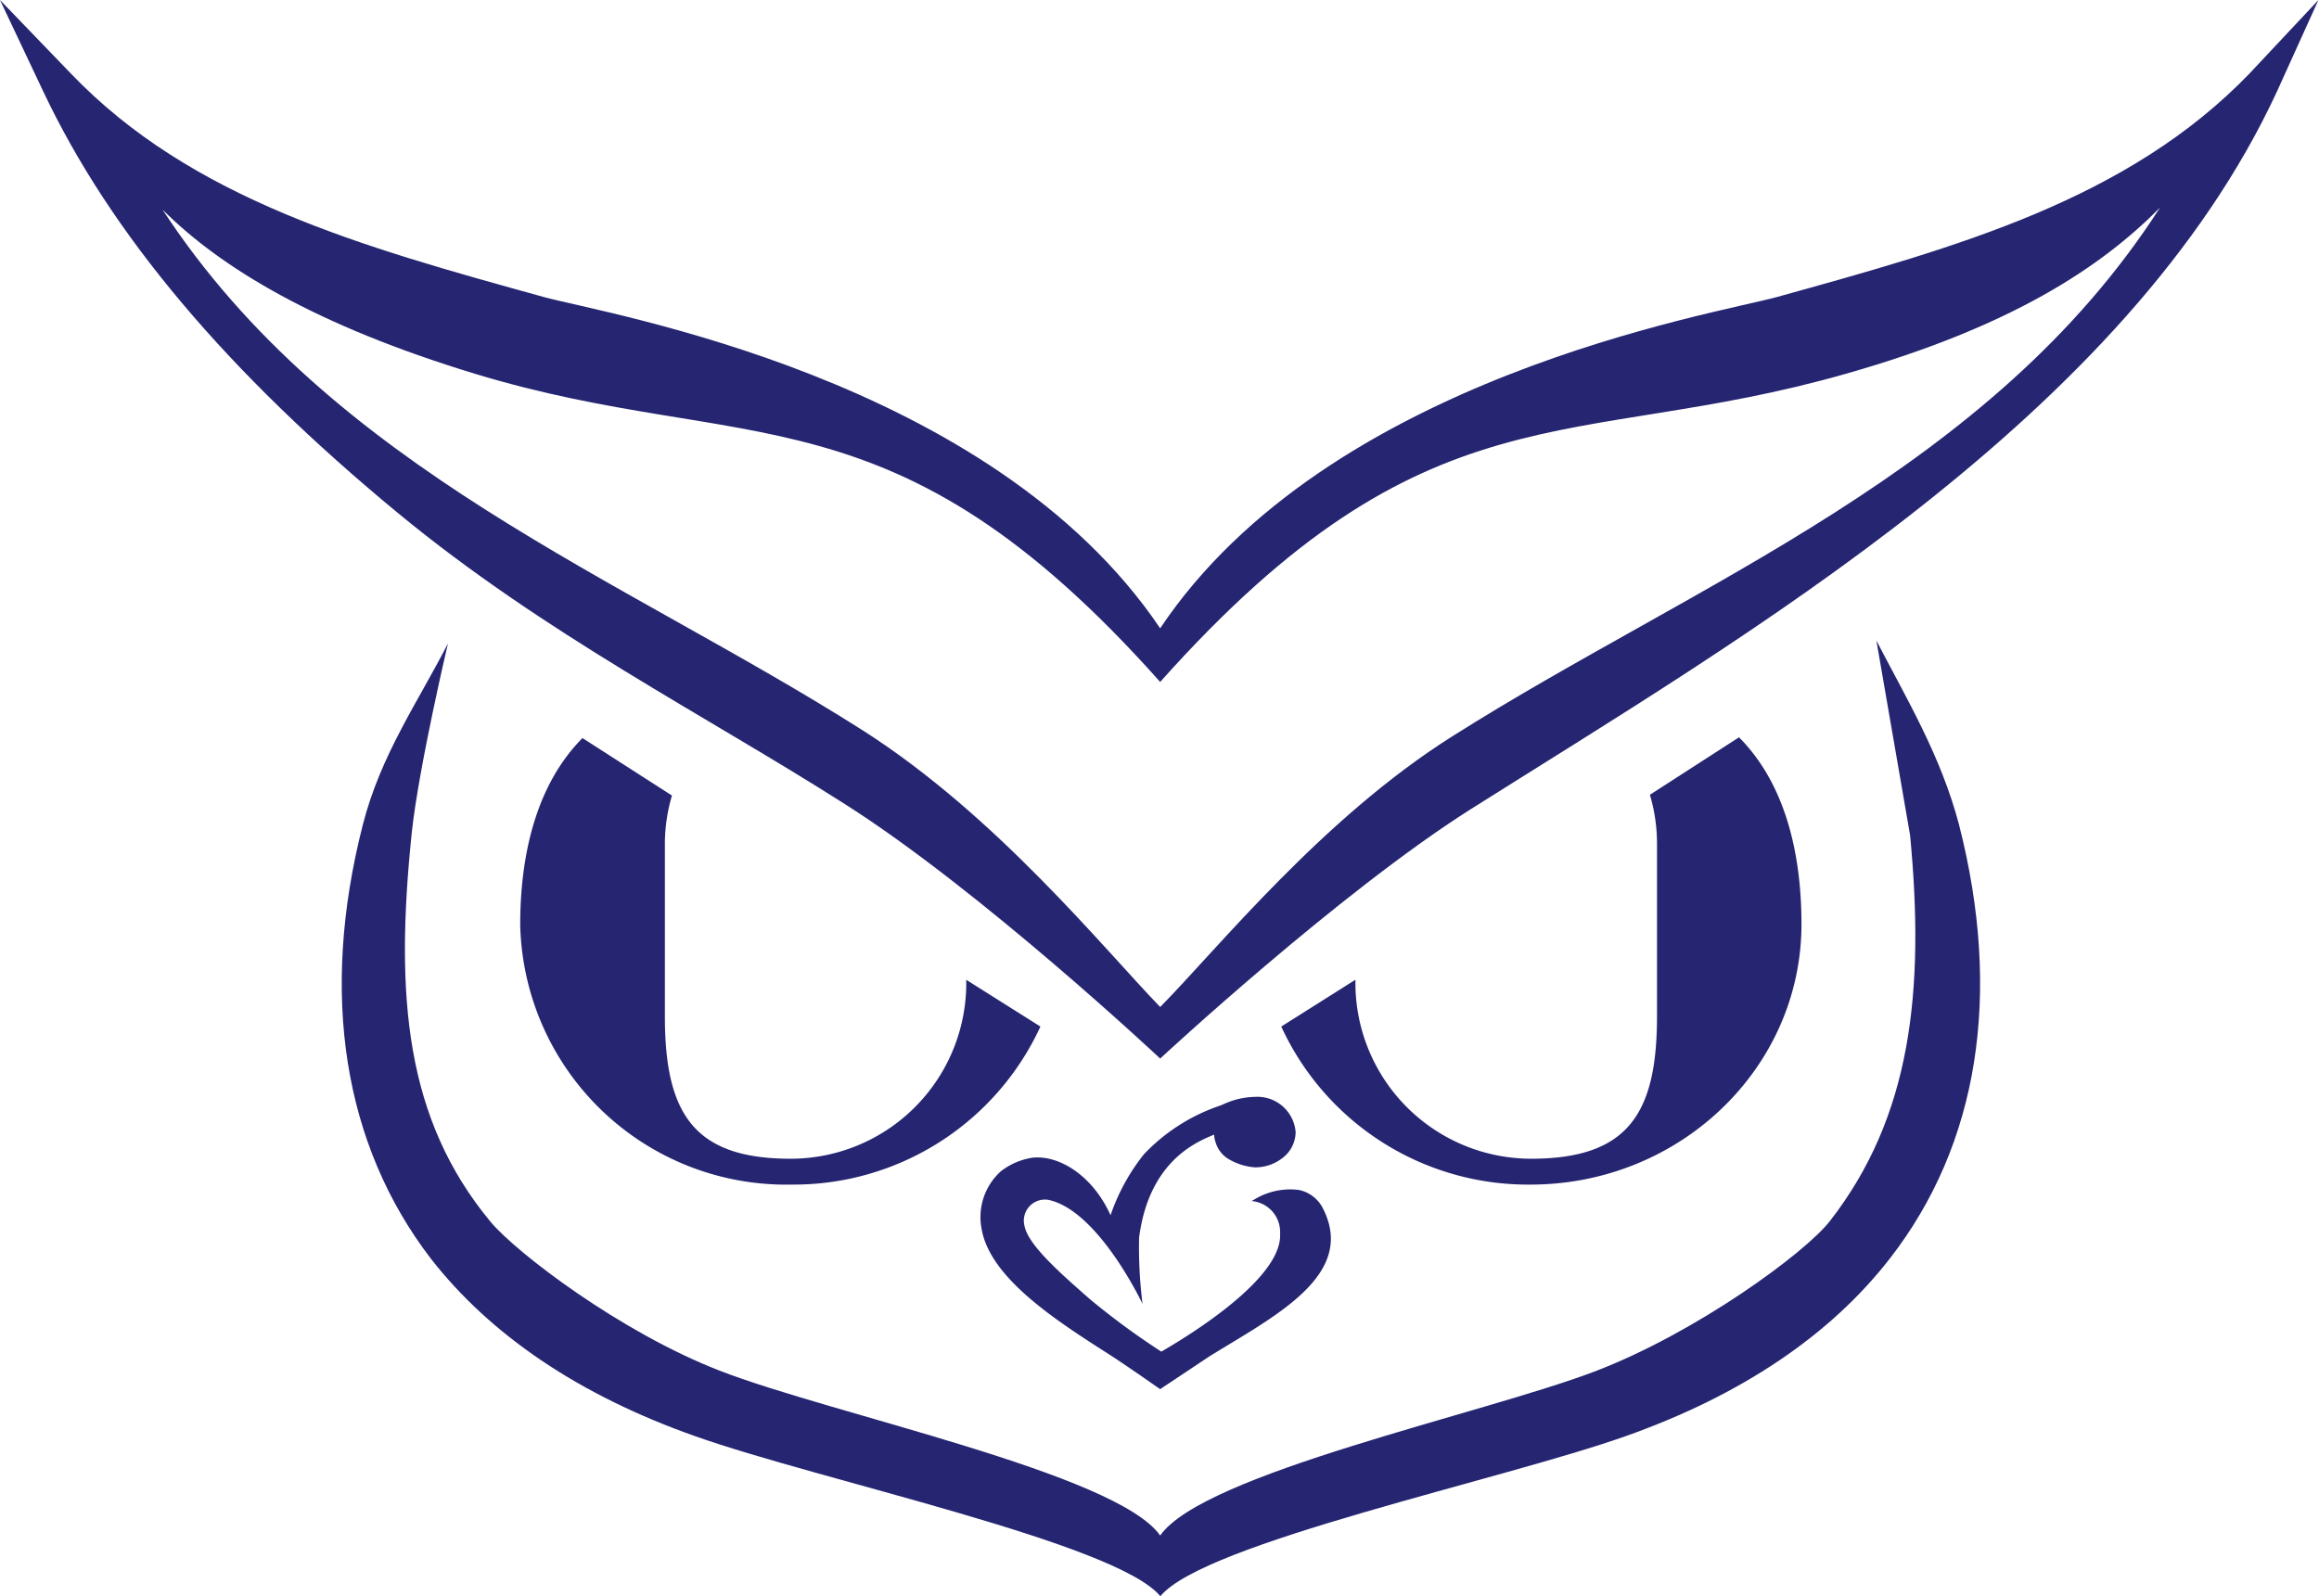 <svg xmlns="http://www.w3.org/2000/svg" viewBox="0 0 121.03 83.33"><defs><style>.cls-1{fill:#252572;}</style></defs><g id="Capa_2" data-name="Capa 2"><g id="borde"><path class="cls-1" d="M69,63h0a1.81,1.81,0,0,0-1.21-.88,3.6,3.6,0,0,0-2.21.43l-.26.15a1.62,1.62,0,0,1,1.49,1.56c0,.1,0,.21,0,.3-.09,2.46-5.43,5.55-6.2,6a38.91,38.91,0,0,1-3.74-2.75c-1.57-1.38-3.2-2.81-3.4-3.81a1.1,1.1,0,0,1,1.26-1.36c2.61.57,4.9,5.43,4.9,5.43a23.71,23.71,0,0,1-.18-3.46c.52-4,3-5,3.92-5.38a1.06,1.06,0,0,0,.07.39,1.51,1.51,0,0,0,.67.88,3.14,3.14,0,0,0,1.38.44,2.3,2.3,0,0,0,1.66-.68,1.73,1.73,0,0,0,.47-1.15,2,2,0,0,0-2.11-1.85,4.09,4.09,0,0,0-1.51.32l-.3.13a9.77,9.77,0,0,0-4,2.55,10.6,10.6,0,0,0-1.74,3.18c-.93-2.08-2.71-3.17-4.1-3a3.55,3.55,0,0,0-1.63.71,3.22,3.22,0,0,0-1,3c.44,2.57,3.88,4.78,6.65,6.55.84.54,2.24,1.52,2.51,1.71l.16.11.16-.11s1.51-1,2.36-1.57C66.4,68.76,70.92,66.58,69,63Z"/><path class="cls-1" d="M97.93,33.44l1.76,10.17c.77,8.11.07,14.68-4.2,20.15-1.27,1.63-6.95,5.82-12.3,7.85-5.86,2.22-20.38,5.31-22.64,8.55-2.27-3.25-17.18-6.34-23-8.61-5.16-2-10.6-6.15-11.95-7.77-4.43-5.35-5-11.73-4.11-20.31.37-3.45,1.89-9.88,1.89-9.88-1.58,3.08-3.51,5.82-4.44,9.45-2.28,8.9-1,16.74,3.55,22.67,3.12,4,7.75,7.13,13.78,9.26,6.5,2.31,22,5.57,24.29,8.36,2.27-2.79,17.82-6.06,24.32-8.37,6-2.13,10.64-5.25,13.76-9.27,4.62-5.95,5.87-13.78,3.6-22.65C101.28,39.42,99.52,36.51,97.93,33.44Z"/><path class="cls-1" d="M35.07,41.53l-4.67-3c-2.42,2.44-3.25,6.1-3.25,9.75A13.88,13.88,0,0,0,41.3,61.84a14.18,14.18,0,0,0,13-8.25l-3.87-2.44v.17a9.17,9.17,0,0,1-9.17,9.17c-5.06,0-6.56-2.37-6.56-7.44v-9A8.93,8.93,0,0,1,35.07,41.53Z"/><path class="cls-1" d="M70.75,51.14l-3.88,2.45a14.17,14.17,0,0,0,13,8.25c7.81,0,14.15-6.09,14.15-13.6,0-3.65-.83-7.31-3.26-9.75l-4.65,3a9,9,0,0,1,.37,2.56v9c0,5.07-1.5,7.44-6.57,7.44a9.18,9.18,0,0,1-9.17-9.17v-.18Z"/><path class="cls-1" d="M117.42,3.82c-6.36,6.61-15.25,9.07-24.66,11.68-3.3.91-23.43,4.18-32.21,17.3C51.7,19.68,31.67,16.41,28.36,15.5,18.94,12.89,10,10.43,3.68,3.82L0,0,2.27,4.8c3.52,7.43,9.58,14.62,18.52,22,7.64,6.3,16,10.52,23.31,15.18,7.08,4.49,16.45,13.28,16.45,13.28s9.28-8.62,16.18-13C91.18,33.14,111,21.69,118.83,4.79L121,0ZM75.81,38.43C69,42.72,63.54,49.54,60.55,52.57c-3-3.11-8.56-10-15.52-14.44-12.59-8-27.68-13.63-36.55-27.19C11.54,14,16.53,17,24.78,19.51,39,23.83,46.57,19.89,60.55,35.6h0c14-15.7,21.46-12,35.76-16.08,8.71-2.47,13.37-5.6,16.42-8.68C103.88,24.61,88.57,30.36,75.81,38.43Z"/></g></g></svg>